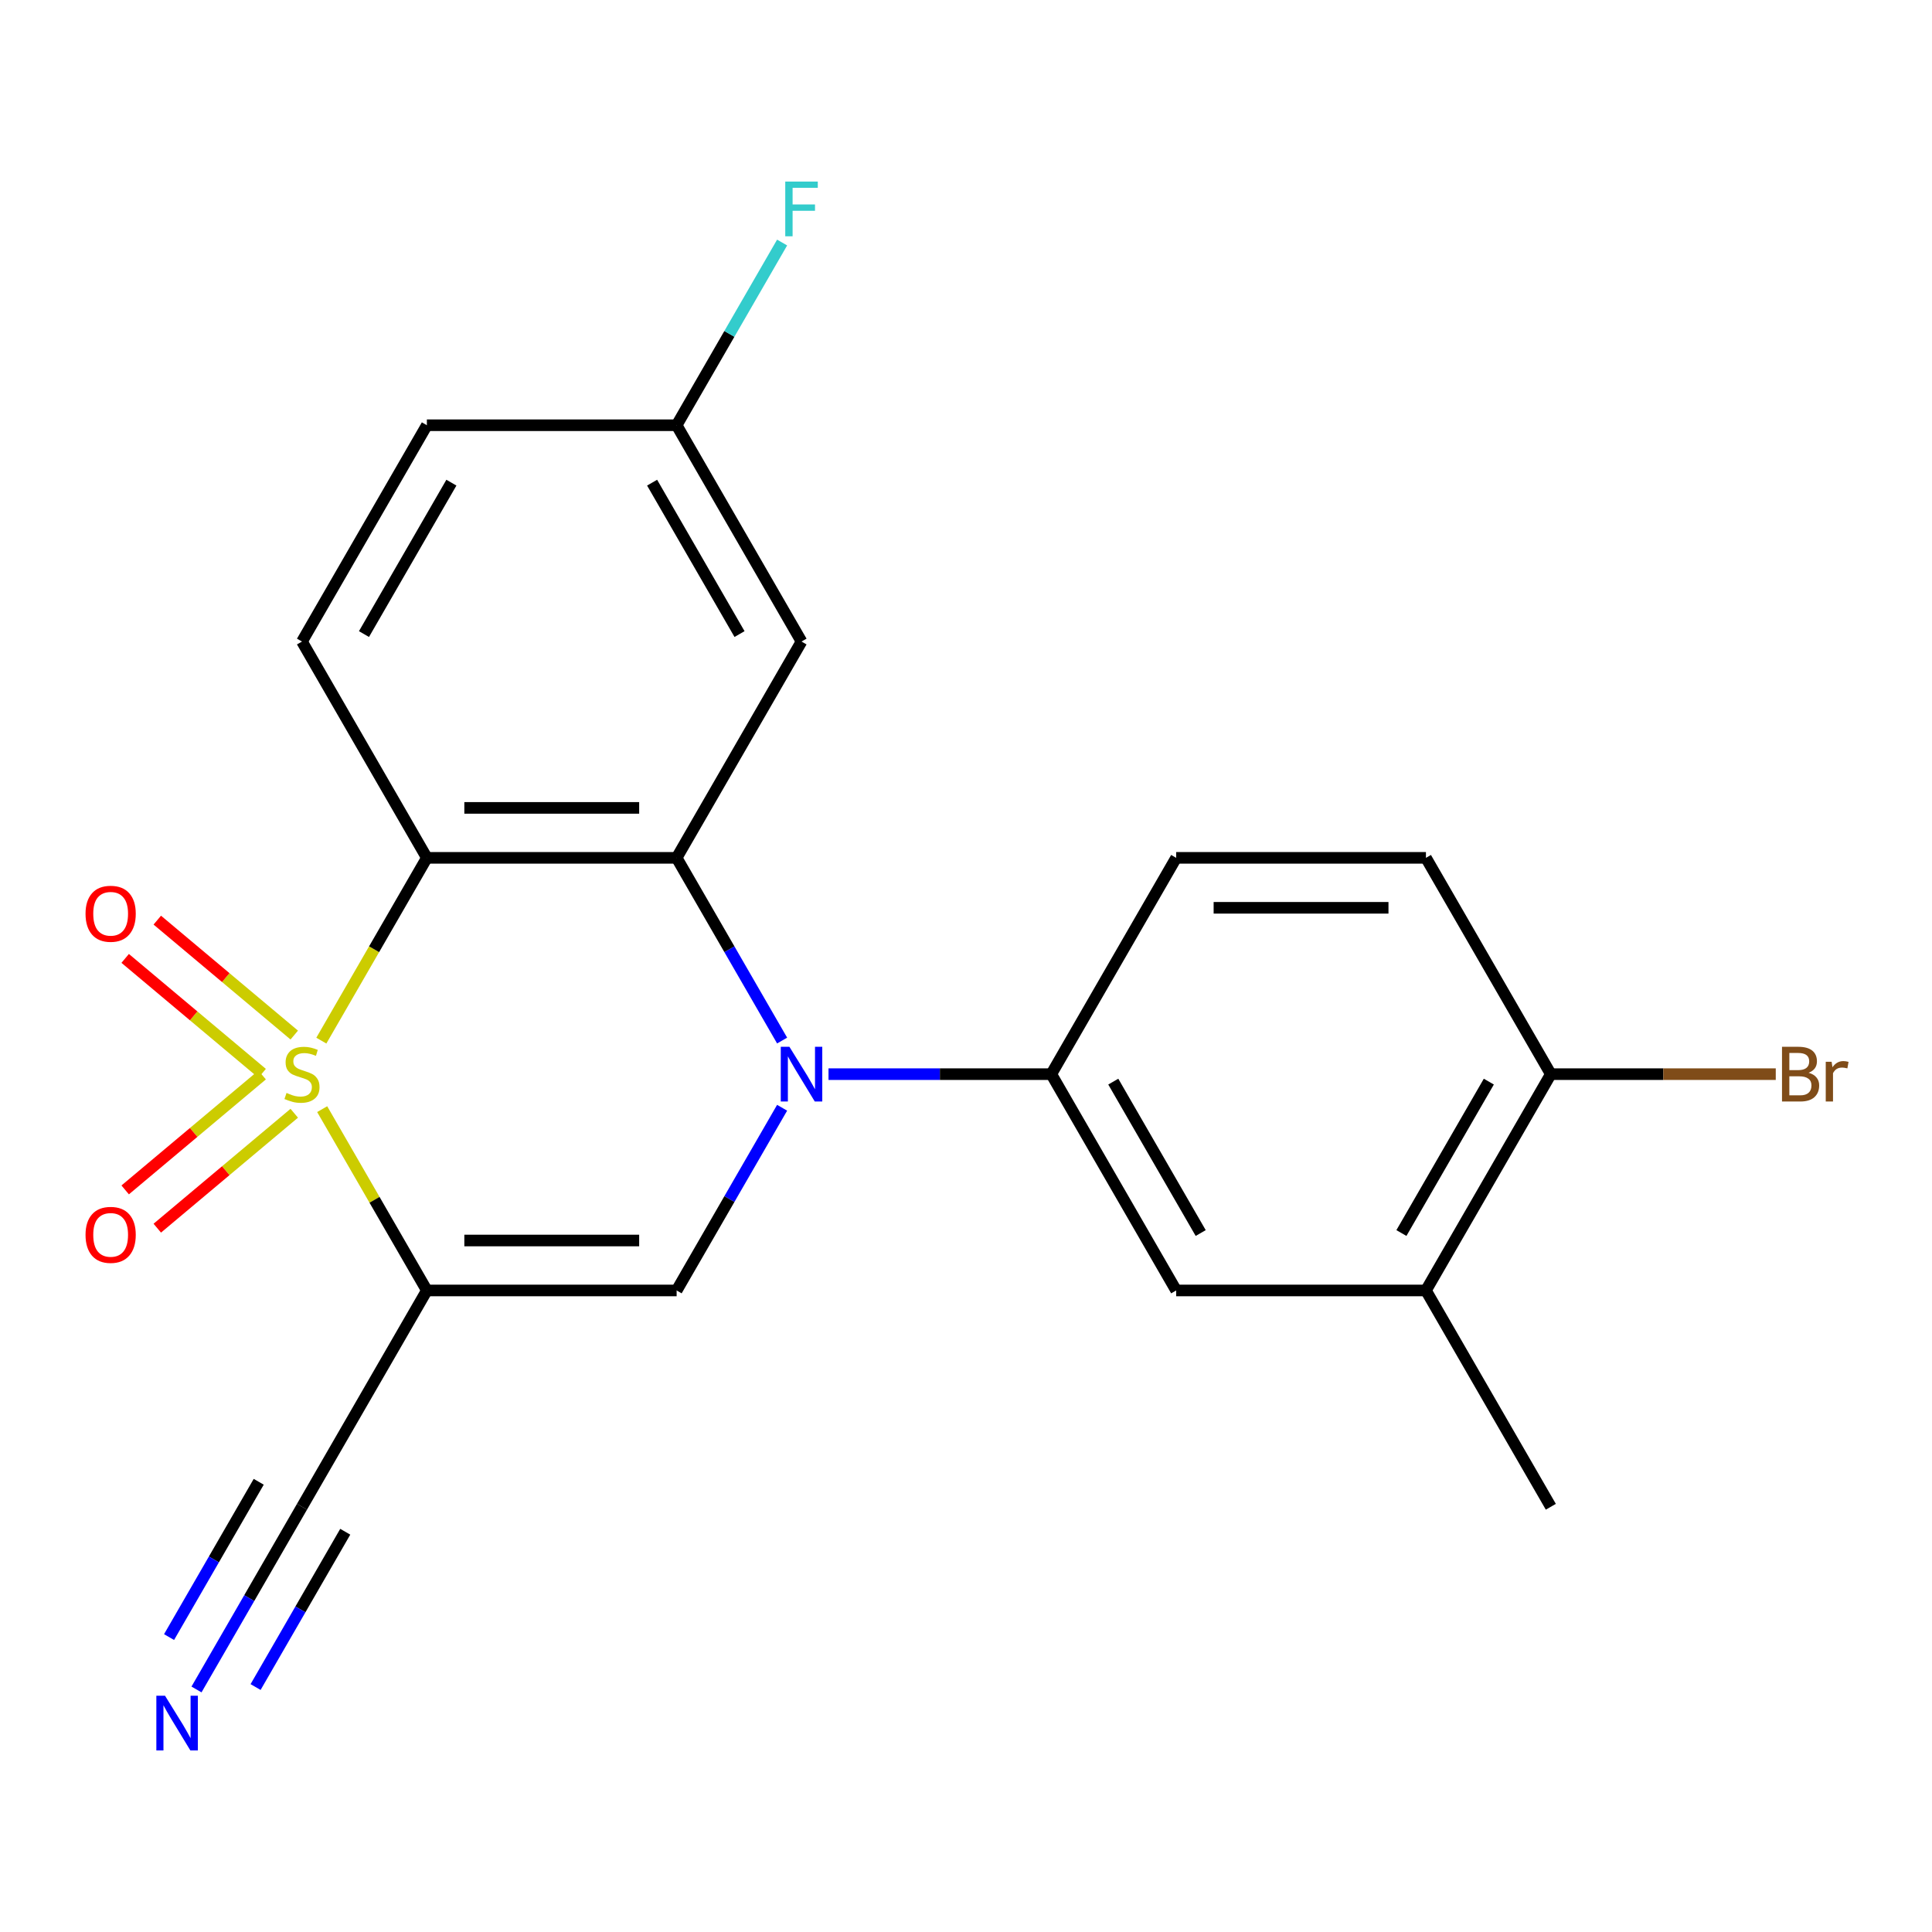 <?xml version='1.0' encoding='iso-8859-1'?>
<svg version='1.1' baseProfile='full'
              xmlns='http://www.w3.org/2000/svg'
                      xmlns:rdkit='http://www.rdkit.org/xml'
                      xmlns:xlink='http://www.w3.org/1999/xlink'
                  xml:space='preserve'
width='1000px' height='1000px' viewBox='0 0 1000 1000'>
<!-- END OF HEADER -->
<rect style='opacity:1.0;fill:#FFFFFF;stroke:none' width='1000' height='1000' x='0' y='0'> </rect>
<path class='bond-0' d='M 166.763,574.092 L 193.854,621.015' style='fill:none;fill-rule:evenodd;stroke:#CCCC00;stroke-width:6px;stroke-linecap:butt;stroke-linejoin:miter;stroke-opacity:1' />
<path class='bond-0' d='M 193.854,621.015 L 220.946,667.939' style='fill:none;fill-rule:evenodd;stroke:#000000;stroke-width:6px;stroke-linecap:butt;stroke-linejoin:miter;stroke-opacity:1' />
<path class='bond-1' d='M 166.324,538.628 L 193.635,491.324' style='fill:none;fill-rule:evenodd;stroke:#CCCC00;stroke-width:6px;stroke-linecap:butt;stroke-linejoin:miter;stroke-opacity:1' />
<path class='bond-1' d='M 193.635,491.324 L 220.946,444.02' style='fill:none;fill-rule:evenodd;stroke:#000000;stroke-width:6px;stroke-linecap:butt;stroke-linejoin:miter;stroke-opacity:1' />
<path class='bond-7' d='M 152.304,535.745 L 116.858,506.003' style='fill:none;fill-rule:evenodd;stroke:#CCCC00;stroke-width:6px;stroke-linecap:butt;stroke-linejoin:miter;stroke-opacity:1' />
<path class='bond-7' d='M 116.858,506.003 L 81.412,476.26' style='fill:none;fill-rule:evenodd;stroke:#FF0000;stroke-width:6px;stroke-linecap:butt;stroke-linejoin:miter;stroke-opacity:1' />
<path class='bond-7' d='M 135.684,555.552 L 100.238,525.809' style='fill:none;fill-rule:evenodd;stroke:#CCCC00;stroke-width:6px;stroke-linecap:butt;stroke-linejoin:miter;stroke-opacity:1' />
<path class='bond-7' d='M 100.238,525.809 L 64.792,496.067' style='fill:none;fill-rule:evenodd;stroke:#FF0000;stroke-width:6px;stroke-linecap:butt;stroke-linejoin:miter;stroke-opacity:1' />
<path class='bond-8' d='M 135.684,556.407 L 100.238,586.15' style='fill:none;fill-rule:evenodd;stroke:#CCCC00;stroke-width:6px;stroke-linecap:butt;stroke-linejoin:miter;stroke-opacity:1' />
<path class='bond-8' d='M 100.238,586.15 L 64.792,615.892' style='fill:none;fill-rule:evenodd;stroke:#FF0000;stroke-width:6px;stroke-linecap:butt;stroke-linejoin:miter;stroke-opacity:1' />
<path class='bond-8' d='M 152.304,576.214 L 116.858,605.957' style='fill:none;fill-rule:evenodd;stroke:#CCCC00;stroke-width:6px;stroke-linecap:butt;stroke-linejoin:miter;stroke-opacity:1' />
<path class='bond-8' d='M 116.858,605.957 L 81.412,635.699' style='fill:none;fill-rule:evenodd;stroke:#FF0000;stroke-width:6px;stroke-linecap:butt;stroke-linejoin:miter;stroke-opacity:1' />
<path class='bond-4' d='M 220.946,667.939 L 350.225,667.939' style='fill:none;fill-rule:evenodd;stroke:#000000;stroke-width:6px;stroke-linecap:butt;stroke-linejoin:miter;stroke-opacity:1' />
<path class='bond-4' d='M 240.338,642.083 L 330.833,642.083' style='fill:none;fill-rule:evenodd;stroke:#000000;stroke-width:6px;stroke-linecap:butt;stroke-linejoin:miter;stroke-opacity:1' />
<path class='bond-6' d='M 220.946,667.939 L 156.306,779.898' style='fill:none;fill-rule:evenodd;stroke:#000000;stroke-width:6px;stroke-linecap:butt;stroke-linejoin:miter;stroke-opacity:1' />
<path class='bond-3' d='M 220.946,444.02 L 350.225,444.02' style='fill:none;fill-rule:evenodd;stroke:#000000;stroke-width:6px;stroke-linecap:butt;stroke-linejoin:miter;stroke-opacity:1' />
<path class='bond-3' d='M 240.338,418.164 L 330.833,418.164' style='fill:none;fill-rule:evenodd;stroke:#000000;stroke-width:6px;stroke-linecap:butt;stroke-linejoin:miter;stroke-opacity:1' />
<path class='bond-10' d='M 220.946,444.02 L 156.306,332.061' style='fill:none;fill-rule:evenodd;stroke:#000000;stroke-width:6px;stroke-linecap:butt;stroke-linejoin:miter;stroke-opacity:1' />
<path class='bond-2' d='M 404.824,538.588 L 377.524,491.304' style='fill:none;fill-rule:evenodd;stroke:#0000FF;stroke-width:6px;stroke-linecap:butt;stroke-linejoin:miter;stroke-opacity:1' />
<path class='bond-2' d='M 377.524,491.304 L 350.225,444.02' style='fill:none;fill-rule:evenodd;stroke:#000000;stroke-width:6px;stroke-linecap:butt;stroke-linejoin:miter;stroke-opacity:1' />
<path class='bond-5' d='M 428.837,555.98 L 486.491,555.98' style='fill:none;fill-rule:evenodd;stroke:#0000FF;stroke-width:6px;stroke-linecap:butt;stroke-linejoin:miter;stroke-opacity:1' />
<path class='bond-5' d='M 486.491,555.98 L 544.144,555.98' style='fill:none;fill-rule:evenodd;stroke:#000000;stroke-width:6px;stroke-linecap:butt;stroke-linejoin:miter;stroke-opacity:1' />
<path class='bond-22' d='M 404.824,573.372 L 377.524,620.655' style='fill:none;fill-rule:evenodd;stroke:#0000FF;stroke-width:6px;stroke-linecap:butt;stroke-linejoin:miter;stroke-opacity:1' />
<path class='bond-22' d='M 377.524,620.655 L 350.225,667.939' style='fill:none;fill-rule:evenodd;stroke:#000000;stroke-width:6px;stroke-linecap:butt;stroke-linejoin:miter;stroke-opacity:1' />
<path class='bond-9' d='M 350.225,444.02 L 414.865,332.061' style='fill:none;fill-rule:evenodd;stroke:#000000;stroke-width:6px;stroke-linecap:butt;stroke-linejoin:miter;stroke-opacity:1' />
<path class='bond-12' d='M 544.144,555.98 L 608.784,667.939' style='fill:none;fill-rule:evenodd;stroke:#000000;stroke-width:6px;stroke-linecap:butt;stroke-linejoin:miter;stroke-opacity:1' />
<path class='bond-12' d='M 576.232,559.846 L 621.48,638.217' style='fill:none;fill-rule:evenodd;stroke:#000000;stroke-width:6px;stroke-linecap:butt;stroke-linejoin:miter;stroke-opacity:1' />
<path class='bond-15' d='M 544.144,555.98 L 608.784,444.02' style='fill:none;fill-rule:evenodd;stroke:#000000;stroke-width:6px;stroke-linecap:butt;stroke-linejoin:miter;stroke-opacity:1' />
<path class='bond-11' d='M 156.306,779.898 L 129.007,827.182' style='fill:none;fill-rule:evenodd;stroke:#000000;stroke-width:6px;stroke-linecap:butt;stroke-linejoin:miter;stroke-opacity:1' />
<path class='bond-11' d='M 129.007,827.182 L 101.707,874.466' style='fill:none;fill-rule:evenodd;stroke:#0000FF;stroke-width:6px;stroke-linecap:butt;stroke-linejoin:miter;stroke-opacity:1' />
<path class='bond-11' d='M 133.914,766.97 L 110.71,807.162' style='fill:none;fill-rule:evenodd;stroke:#000000;stroke-width:6px;stroke-linecap:butt;stroke-linejoin:miter;stroke-opacity:1' />
<path class='bond-11' d='M 110.71,807.162 L 87.505,847.353' style='fill:none;fill-rule:evenodd;stroke:#0000FF;stroke-width:6px;stroke-linecap:butt;stroke-linejoin:miter;stroke-opacity:1' />
<path class='bond-11' d='M 178.698,792.826 L 155.493,833.017' style='fill:none;fill-rule:evenodd;stroke:#000000;stroke-width:6px;stroke-linecap:butt;stroke-linejoin:miter;stroke-opacity:1' />
<path class='bond-11' d='M 155.493,833.017 L 132.289,873.209' style='fill:none;fill-rule:evenodd;stroke:#0000FF;stroke-width:6px;stroke-linecap:butt;stroke-linejoin:miter;stroke-opacity:1' />
<path class='bond-23' d='M 414.865,332.061 L 350.225,220.102' style='fill:none;fill-rule:evenodd;stroke:#000000;stroke-width:6px;stroke-linecap:butt;stroke-linejoin:miter;stroke-opacity:1' />
<path class='bond-23' d='M 382.777,328.195 L 337.529,249.824' style='fill:none;fill-rule:evenodd;stroke:#000000;stroke-width:6px;stroke-linecap:butt;stroke-linejoin:miter;stroke-opacity:1' />
<path class='bond-18' d='M 156.306,332.061 L 220.946,220.102' style='fill:none;fill-rule:evenodd;stroke:#000000;stroke-width:6px;stroke-linecap:butt;stroke-linejoin:miter;stroke-opacity:1' />
<path class='bond-18' d='M 188.394,328.195 L 233.642,249.824' style='fill:none;fill-rule:evenodd;stroke:#000000;stroke-width:6px;stroke-linecap:butt;stroke-linejoin:miter;stroke-opacity:1' />
<path class='bond-13' d='M 608.784,667.939 L 738.064,667.939' style='fill:none;fill-rule:evenodd;stroke:#000000;stroke-width:6px;stroke-linecap:butt;stroke-linejoin:miter;stroke-opacity:1' />
<path class='bond-21' d='M 738.064,667.939 L 802.703,779.898' style='fill:none;fill-rule:evenodd;stroke:#000000;stroke-width:6px;stroke-linecap:butt;stroke-linejoin:miter;stroke-opacity:1' />
<path class='bond-24' d='M 738.064,667.939 L 802.703,555.98' style='fill:none;fill-rule:evenodd;stroke:#000000;stroke-width:6px;stroke-linecap:butt;stroke-linejoin:miter;stroke-opacity:1' />
<path class='bond-24' d='M 725.368,638.217 L 770.616,559.846' style='fill:none;fill-rule:evenodd;stroke:#000000;stroke-width:6px;stroke-linecap:butt;stroke-linejoin:miter;stroke-opacity:1' />
<path class='bond-14' d='M 802.703,555.98 L 738.064,444.02' style='fill:none;fill-rule:evenodd;stroke:#000000;stroke-width:6px;stroke-linecap:butt;stroke-linejoin:miter;stroke-opacity:1' />
<path class='bond-19' d='M 802.703,555.98 L 860.917,555.98' style='fill:none;fill-rule:evenodd;stroke:#000000;stroke-width:6px;stroke-linecap:butt;stroke-linejoin:miter;stroke-opacity:1' />
<path class='bond-19' d='M 860.917,555.98 L 919.131,555.98' style='fill:none;fill-rule:evenodd;stroke:#7F4C19;stroke-width:6px;stroke-linecap:butt;stroke-linejoin:miter;stroke-opacity:1' />
<path class='bond-16' d='M 608.784,444.02 L 738.064,444.02' style='fill:none;fill-rule:evenodd;stroke:#000000;stroke-width:6px;stroke-linecap:butt;stroke-linejoin:miter;stroke-opacity:1' />
<path class='bond-16' d='M 628.176,469.876 L 718.672,469.876' style='fill:none;fill-rule:evenodd;stroke:#000000;stroke-width:6px;stroke-linecap:butt;stroke-linejoin:miter;stroke-opacity:1' />
<path class='bond-17' d='M 350.225,220.102 L 220.946,220.102' style='fill:none;fill-rule:evenodd;stroke:#000000;stroke-width:6px;stroke-linecap:butt;stroke-linejoin:miter;stroke-opacity:1' />
<path class='bond-20' d='M 350.225,220.102 L 377.524,172.818' style='fill:none;fill-rule:evenodd;stroke:#000000;stroke-width:6px;stroke-linecap:butt;stroke-linejoin:miter;stroke-opacity:1' />
<path class='bond-20' d='M 377.524,172.818 L 404.824,125.534' style='fill:none;fill-rule:evenodd;stroke:#33CCCC;stroke-width:6px;stroke-linecap:butt;stroke-linejoin:miter;stroke-opacity:1' />
<path  class='atom-0' d='M 148.306 565.7
Q 148.626 565.82, 149.946 566.38
Q 151.266 566.94, 152.706 567.3
Q 154.186 567.62, 155.626 567.62
Q 158.306 567.62, 159.866 566.34
Q 161.426 565.02, 161.426 562.74
Q 161.426 561.18, 160.626 560.22
Q 159.866 559.26, 158.666 558.74
Q 157.466 558.22, 155.466 557.62
Q 152.946 556.86, 151.426 556.14
Q 149.946 555.42, 148.866 553.9
Q 147.826 552.38, 147.826 549.82
Q 147.826 546.26, 150.226 544.06
Q 152.666 541.86, 157.466 541.86
Q 160.746 541.86, 164.466 543.42
L 163.546 546.5
Q 160.146 545.1, 157.586 545.1
Q 154.826 545.1, 153.306 546.26
Q 151.786 547.38, 151.826 549.34
Q 151.826 550.86, 152.586 551.78
Q 153.386 552.7, 154.506 553.22
Q 155.666 553.74, 157.586 554.34
Q 160.146 555.14, 161.666 555.94
Q 163.186 556.74, 164.266 558.38
Q 165.386 559.98, 165.386 562.74
Q 165.386 566.66, 162.746 568.78
Q 160.146 570.86, 155.786 570.86
Q 153.266 570.86, 151.346 570.3
Q 149.466 569.78, 147.226 568.86
L 148.306 565.7
' fill='#CCCC00'/>
<path  class='atom-3' d='M 408.605 541.82
L 417.885 556.82
Q 418.805 558.3, 420.285 560.98
Q 421.765 563.66, 421.845 563.82
L 421.845 541.82
L 425.605 541.82
L 425.605 570.14
L 421.725 570.14
L 411.765 553.74
Q 410.605 551.82, 409.365 549.62
Q 408.165 547.42, 407.805 546.74
L 407.805 570.14
L 404.125 570.14
L 404.125 541.82
L 408.605 541.82
' fill='#0000FF'/>
<path  class='atom-8' d='M 44.272 472.96
Q 44.272 466.16, 47.632 462.36
Q 50.992 458.56, 57.272 458.56
Q 63.552 458.56, 66.912 462.36
Q 70.272 466.16, 70.272 472.96
Q 70.272 479.84, 66.872 483.76
Q 63.472 487.64, 57.272 487.64
Q 51.032 487.64, 47.632 483.76
Q 44.272 479.88, 44.272 472.96
M 57.272 484.44
Q 61.592 484.44, 63.912 481.56
Q 66.272 478.64, 66.272 472.96
Q 66.272 467.4, 63.912 464.6
Q 61.592 461.76, 57.272 461.76
Q 52.952 461.76, 50.592 464.56
Q 48.272 467.36, 48.272 472.96
Q 48.272 478.68, 50.592 481.56
Q 52.952 484.44, 57.272 484.44
' fill='#FF0000'/>
<path  class='atom-9' d='M 44.272 639.159
Q 44.272 632.359, 47.632 628.559
Q 50.992 624.759, 57.272 624.759
Q 63.552 624.759, 66.912 628.559
Q 70.272 632.359, 70.272 639.159
Q 70.272 646.039, 66.872 649.959
Q 63.472 653.839, 57.272 653.839
Q 51.032 653.839, 47.632 649.959
Q 44.272 646.079, 44.272 639.159
M 57.272 650.639
Q 61.592 650.639, 63.912 647.759
Q 66.272 644.839, 66.272 639.159
Q 66.272 633.599, 63.912 630.799
Q 61.592 627.959, 57.272 627.959
Q 52.952 627.959, 50.592 630.759
Q 48.272 633.559, 48.272 639.159
Q 48.272 644.879, 50.592 647.759
Q 52.952 650.639, 57.272 650.639
' fill='#FF0000'/>
<path  class='atom-12' d='M 85.406 877.698
L 94.686 892.698
Q 95.606 894.178, 97.086 896.858
Q 98.566 899.538, 98.646 899.698
L 98.646 877.698
L 102.406 877.698
L 102.406 906.018
L 98.526 906.018
L 88.566 889.618
Q 87.406 887.698, 86.166 885.498
Q 84.966 883.298, 84.606 882.618
L 84.606 906.018
L 80.926 906.018
L 80.926 877.698
L 85.406 877.698
' fill='#0000FF'/>
<path  class='atom-20' d='M 936.123 555.26
Q 938.843 556.02, 940.203 557.7
Q 941.603 559.34, 941.603 561.78
Q 941.603 565.7, 939.083 567.94
Q 936.603 570.14, 931.883 570.14
L 922.363 570.14
L 922.363 541.82
L 930.723 541.82
Q 935.563 541.82, 938.003 543.78
Q 940.443 545.74, 940.443 549.34
Q 940.443 553.62, 936.123 555.26
M 926.163 545.02
L 926.163 553.9
L 930.723 553.9
Q 933.523 553.9, 934.963 552.78
Q 936.443 551.62, 936.443 549.34
Q 936.443 545.02, 930.723 545.02
L 926.163 545.02
M 931.883 566.94
Q 934.643 566.94, 936.123 565.62
Q 937.603 564.3, 937.603 561.78
Q 937.603 559.46, 935.963 558.3
Q 934.363 557.1, 931.283 557.1
L 926.163 557.1
L 926.163 566.94
L 931.883 566.94
' fill='#7F4C19'/>
<path  class='atom-20' d='M 948.043 549.58
L 948.483 552.42
Q 950.643 549.22, 954.163 549.22
Q 955.283 549.22, 956.803 549.62
L 956.203 552.98
Q 954.483 552.58, 953.523 552.58
Q 951.843 552.58, 950.723 553.26
Q 949.643 553.9, 948.763 555.46
L 948.763 570.14
L 945.003 570.14
L 945.003 549.58
L 948.043 549.58
' fill='#7F4C19'/>
<path  class='atom-21' d='M 406.445 93.982
L 423.285 93.982
L 423.285 97.222
L 410.245 97.222
L 410.245 105.822
L 421.845 105.822
L 421.845 109.102
L 410.245 109.102
L 410.245 122.302
L 406.445 122.302
L 406.445 93.982
' fill='#33CCCC'/>
</svg>
